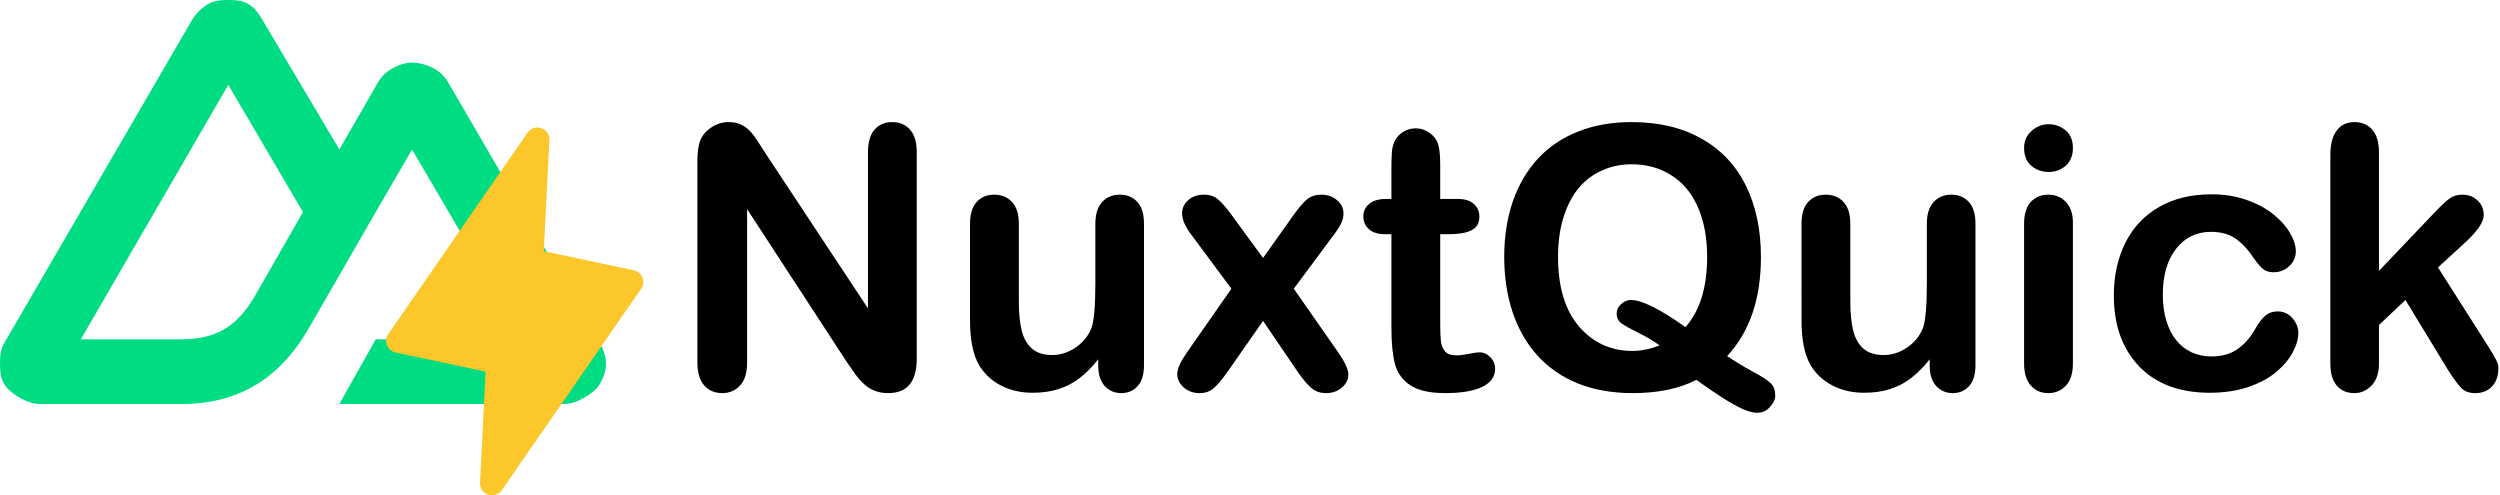 <svg class="prefix__text-black prefix__dark:text-white prefix__block prefix__w-auto prefix__h-6" width="1237.622" height="245.197" fill="none" xmlns:xlink="http://www.w3.org/1999/xlink" xmlns="http://www.w3.org/2000/svg"><defs><linearGradient id="prefix__a"><stop offset="0" stop-color="#2f4e4e" stop-opacity="0"/></linearGradient><linearGradient xlink:href="#prefix__a" id="prefix__b" x1="344.451" y1="132.395" x2="1237.622" y2="132.395" gradientUnits="userSpaceOnUse"/></defs><path d="M168 200h111c3.542 0 6.932-1.244 10-3 3.068-1.756 6.23-3.959 8-7 1.77-3.041 3.002-6.49 3-10.001-.002-3.511-1.227-6.959-3-9.998L222 41c-1.77-3.04-3.933-5.245-7-7s-7.458-3-11-3-6.933 1.245-10 3-5.23 3.96-7 7l-19 33-38-64.002c-1.772-3.04-3.932-6.243-7-7.998s-6.458-2-10-2-6.932.245-10 2c-3.068 1.755-6.228 4.958-8 7.998L2 170c-1.773 3.039-1.998 6.487-2 9.998-.002 3.511.23 6.96 2 10.001 1.77 3.04 4.932 5.244 8 7 3.068 1.756 6.458 3 10 3h70c27.737 0 47.925-12.442 62-36l34-59 18-31 55 94h-73zm-79-32H40l73-126 37 63-24.509 42.725C116.144 163.01 105.488 168 89 168z" fill="#00dc82"/><g fill="#000" stroke="none" stroke-width="1.598" color="#000"><path d="M379.146 76.196l50.535 76.466V75.488q0-7.523 3.186-11.24 3.275-3.806 8.762-3.806 5.664 0 8.939 3.806 3.274 3.717 3.274 11.24V177.53q0 17.081-14.16 17.081-3.54 0-6.372-1.062-2.832-.973-5.31-3.186-2.478-2.213-4.603-5.133-2.124-3.01-4.248-6.107l-49.296-75.58v76.023q0 7.434-3.451 11.24-3.452 3.805-8.85 3.805-5.576 0-8.94-3.806-3.362-3.894-3.362-11.24V79.47q0-6.372 1.416-10 1.681-3.983 5.576-6.461 3.894-2.567 8.407-2.567 3.54 0 6.018 1.15 2.567 1.151 4.426 3.098 1.947 1.948 3.894 5.045 2.035 3.098 4.16 6.46z"/><path d="M360.648 59.643c-3.16 0-6.13.91-8.843 2.699-2.711 1.727-4.693 4.016-5.875 6.816l-.004.01-.004.012c-1.002 2.566-1.471 5.983-1.471 10.29v100.096c0 5.02 1.152 8.978 3.557 11.762l.004.004.002.004c2.387 2.701 5.638 4.074 9.537 4.074 3.787 0 7.003-1.375 9.443-4.066 2.475-2.729 3.658-6.698 3.658-11.777v-73.334l47.832 73.336.006.008a548.333 548.333 0 004.254 6.115l.004.004.004.006c1.447 1.989 3.017 3.744 4.715 5.26 1.718 1.534 3.582 2.653 5.574 3.34 1.988.743 4.205 1.109 6.64 1.109 4.882 0 8.71-1.51 11.237-4.559 2.527-3.048 3.723-7.516 3.723-13.32V75.488c0-5.13-1.114-9.087-3.473-11.765-2.331-2.706-5.586-4.08-9.539-4.08-3.843 0-7.04 1.38-9.367 4.084l-.002.002c-2.297 2.68-3.377 6.631-3.377 11.76v74.515l-49.06-74.234a426.601 426.601 0 00-4.159-6.46l-.006-.007c-1.316-2.093-2.64-3.814-3.988-5.164l-.004-.004c-1.308-1.37-2.87-2.46-4.662-3.266-1.784-.828-3.91-1.226-6.356-1.226zm0 1.6c2.274 0 4.162.37 5.682 1.075l.006.002.004.002c1.623.728 3.007 1.698 4.174 2.92l.008.006.006.008c1.242 1.242 2.509 2.877 3.783 4.904l.004.008.004.006a425.026 425.026 0 014.152 6.45l.004.005.006.008 52 78.683V75.488c0-4.9 1.043-8.443 2.993-10.718l.002-.002c2.039-2.369 4.682-3.526 8.154-3.526 3.597 0 6.3 1.163 8.334 3.527l.002.004.004.002c2.006 2.278 3.074 5.814 3.074 10.713v102.043c0 5.583-1.162 9.656-3.355 12.301-2.193 2.645-5.447 3.98-10.006 3.98-2.28 0-4.306-.34-6.092-1.01l-.01-.003-.01-.004c-1.78-.612-3.456-1.615-5.039-3.028-1.604-1.432-3.097-3.096-4.48-4.998a546.598 546.598 0 01-4.233-6.082l-.01-.015-50.754-77.817v78.711c0 4.833-1.117 8.358-3.244 10.703-2.162 2.384-4.848 3.543-8.26 3.543-3.534 0-6.24-1.161-8.338-3.533l-.002-.002c-2.075-2.408-3.162-5.94-3.162-10.71V79.47c0-4.181.474-7.425 1.358-9.696 1.058-2.503 2.79-4.517 5.263-6.091l.006-.004.006-.004c2.478-1.633 5.11-2.434 7.967-2.434z" fill="url(#prefix__b)"/><path d="M543.672 180.983v-3.098q-4.336 5.487-9.115 9.204-4.78 3.717-10.444 5.488-5.664 1.858-12.921 1.858-8.762 0-15.754-3.629-6.903-3.628-10.708-10-4.514-7.7-4.514-22.126V110.8q0-7.257 3.275-10.797 3.274-3.629 8.673-3.629 5.487 0 8.85 3.629 3.363 3.629 3.363 10.797v38.676q0 8.408 1.416 14.16 1.416 5.664 5.045 8.939 3.717 3.186 10 3.186 6.107 0 11.506-3.629 5.399-3.628 7.877-9.47 2.035-5.132 2.035-22.479V110.8q0-7.168 3.363-10.797 3.363-3.629 8.762-3.629 5.399 0 8.673 3.629 3.275 3.54 3.275 10.797v70.006q0 6.903-3.186 10.354-3.098 3.452-8.054 3.452t-8.23-3.54q-3.187-3.629-3.187-10.09z"/><path d="M492.164 95.576c-3.774 0-6.931 1.309-9.26 3.885-2.368 2.56-3.486 6.381-3.486 11.34v47.879c0 9.7 1.504 17.208 4.623 22.529l.002.004v.002c2.612 4.373 6.304 7.818 11.023 10.299l.002.002h.002c4.783 2.482 10.17 3.719 16.122 3.719 4.904 0 9.295-.628 13.166-1.897 3.864-1.208 7.432-3.084 10.689-5.617 2.73-2.124 5.322-4.763 7.826-7.723v.985c0 4.438 1.106 8.021 3.385 10.617l.008.008.006.008c2.32 2.507 5.324 3.795 8.818 3.795 3.489 0 6.44-1.258 8.647-3.715 2.3-2.496 3.392-6.168 3.392-10.889v-70.006c0-4.958-1.12-8.78-3.488-11.34-2.329-2.576-5.485-3.884-9.26-3.884-3.778 0-6.96 1.307-9.347 3.883-2.42 2.611-3.576 6.437-3.576 11.341v29.383c0 11.524-.735 19.034-1.977 22.174-1.594 3.754-4.103 6.773-7.582 9.111-3.483 2.342-7.148 3.494-11.06 3.494-4.05 0-7.165-1.014-9.473-2.99-2.282-2.063-3.884-4.877-4.797-8.527v-.002c-.922-3.747-1.393-8.407-1.393-13.967v-38.676c0-4.904-1.156-8.73-3.576-11.341-2.39-2.578-5.601-3.883-9.435-3.883zm0 1.598c3.482 0 6.169 1.113 8.264 3.373 2.063 2.227 3.15 5.6 3.15 10.254v38.676c0 5.65.474 10.428 1.44 14.351v.002c.974 3.897 2.734 7.036 5.285 9.338l.008.008.008.006c2.647 2.269 6.195 3.379 10.52 3.379 4.229 0 8.236-1.269 11.95-3.766 3.717-2.498 6.458-5.789 8.168-9.82l.004-.008.002-.01c1.471-3.709 2.092-11.178 2.092-22.773V110.8c0-4.654 1.087-8.028 3.15-10.254 2.098-2.263 4.756-3.373 8.176-3.373s6.044 1.108 8.08 3.365l.004.002.002.004c1.999 2.16 3.063 5.538 3.063 10.256v70.006c0 4.479-1.029 7.706-2.973 9.812l-.004.004-.004.004c-1.923 2.144-4.34 3.186-7.459 3.186-3.11 0-5.591-1.07-7.636-3.278-1.965-2.241-2.983-5.382-2.983-9.552v-5.397l-1.426 1.805c-2.857 3.615-5.85 6.635-8.978 9.068-3.114 2.422-6.506 4.204-10.192 5.356l-.006.002h-.006c-3.68 1.207-7.901 1.82-12.671 1.82-5.73 0-10.842-1.182-15.381-3.537l-.004-.002c-4.483-2.357-7.93-5.58-10.39-9.701-2.898-4.945-4.401-12.187-4.401-21.717v-47.879c0-4.718 1.064-8.096 3.062-10.256l.002-.004.004-.002c2.037-2.257 4.66-3.365 8.08-3.365z" fill="url(#prefix__b)"/><path d="M642.795 184.611l-17.523-25.754-17.966 25.754q-3.895 5.399-6.638 7.7-2.655 2.301-6.815 2.301-4.602 0-7.877-2.832-3.186-2.92-3.186-6.638 0-3.805 4.957-10.885l21.86-31.33-19.382-26.109q-5.045-6.46-5.045-11.24 0-3.716 3.009-6.46 3.01-2.744 7.877-2.744 4.248 0 6.991 2.39 2.833 2.39 6.55 7.523l15.665 21.417 15.222-21.417q3.806-5.31 6.55-7.612 2.831-2.3 6.99-2.3 4.78 0 7.878 2.743 3.186 2.655 3.186 6.46 0 2.744-1.328 5.31-1.239 2.479-3.894 5.93l-19.382 26.109 21.86 31.33q5.133 7.345 5.133 11.062 0 3.806-3.186 6.55-3.186 2.743-7.877 2.743-4.16 0-7.08-2.39-2.832-2.39-6.549-7.61z"/><path d="M596.066 95.576c-3.395 0-6.251.978-8.416 2.951-2.138 1.95-3.27 4.357-3.27 7.051 0 3.467 1.794 7.35 5.216 11.733l19.027 25.63-21.531 30.858c-3.343 4.775-5.1 8.46-5.1 11.344 0 2.706 1.197 5.165 3.445 7.226l.008.008.008.008c2.324 2.01 5.169 3.026 8.4 3.026 2.921 0 5.413-.827 7.339-2.497 1.92-1.612 4.149-4.214 6.761-7.836l.004-.004 17.307-24.808 16.875 24.803.006.006c2.5 3.512 4.708 6.092 6.684 7.76l.006.003.004.004c2.09 1.711 4.66 2.569 7.586 2.569 3.283 0 6.127-.98 8.398-2.936 2.263-1.948 3.465-4.396 3.465-7.156 0-2.846-1.82-6.57-5.277-11.52l-21.532-30.857 19.032-25.637.008-.01c1.785-2.321 3.106-4.328 3.966-6.049.936-1.81 1.413-3.713 1.413-5.668 0-2.755-1.204-5.175-3.465-7.064-2.217-1.96-5.062-2.937-8.397-2.937-2.92 0-5.46.823-7.496 2.478l-.004.004-.006.004c-1.921 1.611-4.127 4.188-6.685 7.758v.002l-14.58 20.517-15.01-20.521-.002-.004c-2.495-3.445-4.701-5.99-6.67-7.653-1.983-1.727-4.534-2.586-7.516-2.586zm0 1.598c2.683 0 4.792.734 6.467 2.193l.004.004.006.004c1.804 1.522 3.96 3.99 6.416 7.38h.002l16.32 22.315 15.862-22.318.002-.002c2.513-3.506 4.67-6 6.406-7.457 1.739-1.412 3.86-2.12 6.484-2.12 3.034 0 5.434.85 7.346 2.544l.01.008.01.007c1.98 1.65 2.899 3.532 2.899 5.846 0 1.7-.407 3.336-1.239 4.943l-.002.006-.004.004c-.79 1.581-2.062 3.526-3.812 5.801l-.004.004-19.729 26.576 22.19 31.803c3.386 4.845 4.988 8.493 4.988 10.604 0 2.314-.923 4.235-2.908 5.945-1.977 1.702-4.384 2.549-7.356 2.549-2.618 0-4.767-.734-6.57-2.207-1.797-1.518-3.95-4.005-6.398-7.444l-.006-.008-.004-.006-18.167-26.699-18.629 26.705c-2.571 3.565-4.762 6.09-6.496 7.545l-.004.004-.006.004c-1.614 1.399-3.665 2.106-6.29 2.106-2.902 0-5.307-.87-7.348-2.633-1.991-1.83-2.916-3.792-2.916-6.037 0-2.19 1.545-5.763 4.81-10.428h.002l22.19-31.803-19.733-26.578-.006-.008c-3.304-4.232-4.875-7.843-4.875-10.748 0-2.262.875-4.161 2.748-5.869 1.848-1.685 4.245-2.535 7.34-2.535z" fill="url(#prefix__b)"/><path d="M686.161 98.498h2.655V83.984q0-5.841.266-9.116.354-3.363 1.77-5.752 1.416-2.478 4.071-3.983 2.655-1.593 5.93-1.593 4.602 0 8.319 3.452 2.478 2.3 3.097 5.664.708 3.274.708 9.381v16.461h8.85q5.134 0 7.789 2.478 2.744 2.39 2.744 6.196 0 4.867-3.895 6.814-3.805 1.947-10.974 1.947h-4.514v44.429q0 5.664.354 8.761.443 3.01 2.125 4.957 1.77 1.858 5.664 1.858 2.124 0 5.752-.708 3.629-.796 5.665-.796 2.92 0 5.221 2.39 2.39 2.3 2.39 5.752 0 5.84-6.372 8.938-6.373 3.098-18.32 3.098-11.329 0-17.17-3.806-5.841-3.805-7.7-10.531-1.77-6.727-1.77-17.966v-46.376h-3.186q-5.221 0-7.965-2.478-2.744-2.478-2.744-6.283 0-3.806 2.833-6.196 2.92-2.478 8.407-2.478z"/><path d="M700.854 62.74c-2.31 0-4.44.57-6.333 1.703-1.873 1.064-3.343 2.495-4.357 4.266 0 .002 0 .004-.002.006-1.011 1.708-1.63 3.74-1.875 6.07v.01l-.002.008c-.18 2.221-.268 5.275-.268 9.181V97.7h-1.855c-3.777 0-6.789.856-8.924 2.666-2.048 1.728-3.115 4.072-3.115 6.807 0 2.729 1.026 5.088 3.006 6.877 2.016 1.82 4.894 2.683 8.502 2.683h2.386v45.577c0 7.535.59 13.58 1.797 18.17v.004l.002.006c1.286 4.654 3.992 8.354 8.034 10.988 4.092 2.666 9.963 3.933 17.605 3.933 8.034 0 14.245-1.026 18.67-3.177 4.426-2.152 6.822-5.472 6.822-9.657 0-2.48-.897-4.645-2.627-6.316-1.648-1.706-3.623-2.625-5.783-2.625-1.461 0-3.386.277-5.836.815l.018-.004c-2.39.466-4.273.693-5.6.693-2.459 0-4.09-.58-5.07-1.6-1-1.165-1.647-2.647-1.924-4.52-.23-2.01-.348-4.904-.348-8.657v-43.63h3.713c4.85 0 8.618-.643 11.336-2.033 2.832-1.417 4.332-4.07 4.332-7.527 0-2.722-1.028-5.055-3.006-6.785-1.957-1.823-4.777-2.688-8.324-2.688h-8.05V82.037c0-4.094-.233-7.25-.725-9.533-.443-2.393-1.57-4.456-3.338-6.098-2.599-2.412-5.594-3.666-8.862-3.666zm0 1.6c2.868 0 5.417 1.047 7.775 3.236 1.534 1.425 2.47 3.137 2.855 5.225l.002.012.002.011c.45 2.083.69 5.173.69 9.213v17.26h9.65c3.294 0 5.66.787 7.242 2.264l.01.01.012.008c1.67 1.455 2.469 3.248 2.469 5.593 0 3.032-1.095 4.921-3.453 6.1l-.002.002-.004.002c-2.356 1.205-5.905 1.86-10.612 1.86h-5.312v45.226c0 3.793.117 6.734.36 8.853l.001.012.002.014c.313 2.125 1.08 3.935 2.31 5.361l.013.016.013.013c1.382 1.451 3.52 2.106 6.242 2.106 1.505 0 3.459-.245 5.907-.723l.01-.002.008-.002c2.388-.524 4.241-.777 5.494-.777 1.729 0 3.227.673 4.644 2.144l.012.012.01.01c1.45 1.396 2.147 3.061 2.147 5.178 0 3.603-1.854 6.24-5.924 8.219-4.072 1.979-10.075 3.017-17.971 3.017-7.463 0-13.036-1.268-16.732-3.676-3.746-2.44-6.173-5.759-7.366-10.072v-.002c-1.15-4.377-1.742-10.307-1.742-17.754v-47.174h-3.984c-3.355 0-5.788-.788-7.43-2.271-1.678-1.516-2.48-3.346-2.48-5.692 0-2.338.82-4.125 2.548-5.584v-.002c1.76-1.492 4.355-2.289 7.893-2.289h3.453V83.985c0-3.878.09-6.897.264-9.041.227-2.148.786-3.945 1.66-5.42l.004-.006.002-.006c.872-1.526 2.112-2.743 3.771-3.683l.01-.004.008-.006c1.646-.988 3.466-1.479 5.52-1.479z" fill="url(#prefix__b)"/><path d="M855.024 176.292q5.753 3.894 12.567 7.611 6.815 3.629 9.027 5.841 2.213 2.124 2.213 6.107 0 2.832-2.655 5.664-2.567 2.832-6.284 2.832-3.009 0-7.345-1.947-4.249-1.947-10.09-5.664-5.752-3.717-12.656-8.673-12.832 6.55-31.506 6.55-15.134 0-27.17-4.78-11.948-4.868-20.09-13.895-8.143-9.116-12.303-21.595-4.07-12.478-4.07-27.17 0-14.957 4.247-27.436 4.337-12.478 12.48-21.24 8.142-8.762 19.824-13.364 11.682-4.69 26.55-4.69 20.18 0 34.605 8.23 14.514 8.142 21.949 23.276 7.434 15.046 7.434 35.401 0 30.888-16.727 48.942zm-20.621-14.337q5.487-6.284 8.054-14.869 2.655-8.584 2.655-19.913 0-14.249-4.603-24.692-4.602-10.443-13.186-15.753-8.497-5.4-19.56-5.4-7.876 0-14.602 3.01-6.638 2.92-11.506 8.585-4.779 5.664-7.61 14.514-2.744 8.762-2.744 19.736 0 22.391 10.443 34.516 10.443 12.036 26.374 12.036 6.549 0 13.452-2.743-4.16-3.098-10.443-6.195-6.196-3.098-8.497-4.78-2.3-1.68-2.3-4.779 0-2.655 2.212-4.69 2.212-2.036 4.868-2.036 8.053 0 26.993 13.453z"/><path d="M807.764 59.643c-9.997 0-18.951 1.577-26.848 4.748-7.888 3.108-14.604 7.634-20.113 13.562-5.509 5.928-9.726 13.11-12.649 21.522v.004l-.002.002c-2.863 8.41-4.289 17.646-4.289 27.693 0 9.868 1.367 19.01 4.11 27.418v.002l.002.002c2.804 8.412 6.959 15.713 12.463 21.875l.002.002h.002c5.51 6.11 12.314 10.813 20.38 14.1l.004.001.004.002c8.131 3.229 17.292 4.834 27.465 4.834 12.335 0 22.8-2.15 31.414-6.441 4.454 3.19 8.58 6.026 12.315 8.44h.002l.004.001c3.915 2.492 7.302 4.397 10.183 5.717l.004.002h.002c2.954 1.327 5.496 2.018 7.674 2.018 2.68 0 5.034-1.063 6.873-3.092 1.856-1.983 2.865-4.068 2.865-6.203 0-2.8-.803-5.09-2.455-6.678-1.61-1.608-4.64-3.544-9.2-5.972l-.009-.004a153.003 153.003 0 01-11.736-7.108c10.868-12.13 16.32-28.41 16.32-48.74 0-13.667-2.498-25.594-7.517-35.752v-.002c-5.022-10.221-12.463-18.115-22.27-23.617l-.004-.002c-9.756-5.566-21.437-8.334-34.996-8.334zm0 1.6c13.343 0 24.73 2.717 34.209 8.124l.002.002h.002c9.542 5.353 16.732 12.976 21.623 22.932v.002c4.892 9.902 7.351 21.574 7.351 35.047 0 20.447-5.516 36.53-16.513 48.4l-.633.682.771.521c3.859 2.612 8.07 5.164 12.633 7.653l.004.002.002.002c4.515 2.404 7.499 4.36 8.838 5.699l.006.006.006.006c1.295 1.243 1.967 3.024 1.967 5.531 0 1.638-.759 3.326-2.438 5.117l-.006.006-.004.004c-1.582 1.746-3.416 2.57-5.691 2.57-1.832 0-4.189-.607-7.014-1.874l-.006-.002c-2.781-1.276-6.113-3.146-9.982-5.608l-.004-.002c-3.82-2.469-8.027-5.351-12.62-8.648l-.396-.285-.433.222c-8.416 4.295-18.787 6.461-31.143 6.461-10.005 0-18.958-1.579-26.875-4.723-7.861-3.203-14.449-7.762-19.793-13.687-5.35-5.99-9.393-13.085-12.135-21.307v-.002s0-.003-.002-.004c-2.684-8.23-4.03-17.198-4.03-26.916 0-9.893 1.405-18.948 4.204-27.174v-.002l.002-.003c2.86-8.225 6.96-15.2 12.307-20.954 5.346-5.752 11.847-10.136 19.533-13.164l.002-.002h.002c7.68-3.083 16.426-4.632 26.254-4.632zm0 19.286c-5.353 0-10.34 1.027-14.93 3.08-4.531 1.995-8.469 4.934-11.785 8.793l-.002.002-.002.004c-3.268 3.874-5.85 8.808-7.762 14.785v.002l-.002.004c-1.857 5.932-2.78 12.592-2.78 19.975 0 15.052 3.517 26.77 10.638 35.037l.002.002c7.094 8.176 16.155 12.313 26.976 12.313 4.478 0 9.065-.94 13.748-2.801l1.33-.53-1.148-.853c-2.825-2.103-6.343-4.19-10.563-6.27l-.004-.001c-4.11-2.056-6.932-3.65-8.379-4.708-1.345-.983-1.972-2.267-1.972-4.134 0-1.548.605-2.864 1.953-4.104 1.358-1.249 2.762-1.824 4.328-1.824 4.924 0 13.947 4.367 26.53 13.305l.59.42.474-.545c3.734-4.277 6.476-9.34 8.217-15.159l.002-.006c1.798-5.816 2.687-12.53 2.687-20.142 0-9.585-1.548-17.93-4.67-25.016-3.122-7.084-7.63-12.48-13.498-16.11-5.795-3.679-12.477-5.519-19.978-5.519zm0 1.6c7.245 0 13.599 1.758 19.13 5.273l.005.002.004.002c5.578 3.45 9.86 8.557 12.875 15.397 3.014 6.84 4.535 14.958 4.535 24.37 0 7.49-.879 14.048-2.62 19.677l-.001.004v.004c-1.61 5.384-4.144 10.012-7.493 13.998-12.293-8.666-21.084-13.153-26.789-13.153-1.974 0-3.818.782-5.41 2.247-1.602 1.474-2.469 3.287-2.469 5.279 0 2.263.905 4.165 2.627 5.424 1.621 1.184 4.465 2.776 8.612 4.85h.002l.002.001c3.536 1.743 6.44 3.481 8.937 5.21-3.963 1.398-7.837 2.212-11.594 2.212-10.419 0-18.939-3.887-25.77-11.76-6.801-7.899-10.247-19.19-10.247-33.992 0-7.247.905-13.743 2.705-19.492l.002-.004v-.002c1.862-5.817 4.354-10.556 7.455-14.232 3.172-3.692 6.904-6.474 11.22-8.374l.003-.002h.002c4.378-1.958 9.128-2.939 14.277-2.939z" fill="url(#prefix__b)"/><g><path d="M955.297 180.983v-3.098q-4.336 5.487-9.116 9.204-4.779 3.717-10.443 5.488-5.664 1.858-12.921 1.858-8.762 0-15.754-3.629-6.903-3.628-10.708-10-4.514-7.7-4.514-22.126V110.8q0-7.257 3.274-10.797 3.275-3.629 8.674-3.629 5.487 0 8.85 3.629 3.363 3.629 3.363 10.797v38.676q0 8.408 1.416 14.16 1.416 5.664 5.045 8.939 3.717 3.186 10 3.186 6.107 0 11.506-3.629 5.398-3.628 7.877-9.47 2.035-5.132 2.035-22.479V110.8q0-7.168 3.363-10.797 3.363-3.629 8.762-3.629 5.399 0 8.673 3.629 3.275 3.54 3.275 10.797v70.006q0 6.903-3.186 10.354-3.098 3.452-8.054 3.452t-8.23-3.54q-3.187-3.629-3.187-10.09z"/><path d="M903.79 95.576c-3.775 0-6.932 1.309-9.26 3.885-2.369 2.56-3.489 6.381-3.489 11.34v47.879c0 9.7 1.506 17.208 4.625 22.529v.004l.002.002c2.612 4.373 6.304 7.818 11.023 10.299l.002.002h.002c4.783 2.482 10.17 3.719 16.122 3.719 4.906 0 9.297-.628 13.17-1.899 3.863-1.208 7.43-3.083 10.685-5.615 2.73-2.124 5.322-4.763 7.826-7.723v.985c0 4.438 1.106 8.021 3.385 10.617l.006.008.008.008c2.32 2.507 5.324 3.795 8.818 3.795 3.489 0 6.44-1.258 8.647-3.715 2.3-2.496 3.39-6.168 3.39-10.889v-70.006c0-4.954-1.116-8.774-3.48-11.334l-.004-.004c-2.33-2.578-5.486-3.886-9.262-3.886-3.778 0-6.96 1.307-9.347 3.883-2.42 2.611-3.577 6.437-3.577 11.341v29.383c0 11.524-.735 19.034-1.976 22.174-1.594 3.754-4.103 6.773-7.582 9.111-3.484 2.342-7.148 3.494-11.06 3.494-4.051 0-7.165-1.014-9.473-2.99-2.282-2.063-3.885-4.877-4.797-8.527v-.002c-.922-3.747-1.393-8.407-1.393-13.967v-38.676c0-4.904-1.156-8.73-3.576-11.341-2.39-2.578-5.601-3.883-9.436-3.883zm0 1.598c3.481 0 6.168 1.113 8.263 3.373 2.063 2.227 3.15 5.6 3.15 10.254v38.676c0 5.65.474 10.428 1.44 14.351v.002c.974 3.897 2.734 7.036 5.285 9.338l.008.008.008.006c2.647 2.269 6.195 3.379 10.52 3.379 4.229 0 8.236-1.269 11.95-3.766 3.717-2.498 6.458-5.789 8.168-9.82l.002-.008.004-.01c1.471-3.709 2.092-11.178 2.092-22.773V110.8c0-4.654 1.087-8.028 3.15-10.254 2.098-2.263 4.756-3.373 8.176-3.373s6.044 1.108 8.08 3.365l.004.002.002.004c1.999 2.16 3.063 5.538 3.063 10.256v70.006c0 4.479-1.03 7.706-2.975 9.812l-.004.004-.002.004c-1.923 2.144-4.34 3.186-7.459 3.186-3.11 0-5.591-1.07-7.636-3.278-1.965-2.241-2.983-5.382-2.983-9.552v-5.397l-1.426 1.805c-2.857 3.615-5.85 6.635-8.978 9.068-3.114 2.422-6.506 4.204-10.191 5.356l-.006.002h-.006c-3.68 1.207-7.902 1.82-12.672 1.82-5.73 0-10.842-1.182-15.381-3.537l-.004-.002c-4.483-2.357-7.93-5.58-10.39-9.701-2.898-4.945-4.401-12.186-4.401-21.717v-47.879c0-4.718 1.062-8.096 3.06-10.256l.004-.004.004-.002c2.037-2.257 4.66-3.365 8.08-3.365z" fill="url(#prefix__b)"/></g><g><path d="M1026.188 110.092v69.829q0 7.257-3.452 10.974-3.452 3.717-8.762 3.717-5.31 0-8.673-3.806-3.275-3.805-3.275-10.885V110.8q0-7.17 3.275-10.798 3.363-3.629 8.673-3.629 5.31 0 8.762 3.629 3.452 3.629 3.452 10.09zm-11.948-24.957q-5.045 0-8.674-3.098-3.54-3.098-3.54-8.762 0-5.133 3.63-8.408 3.716-3.363 8.584-3.363 4.69 0 8.319 3.01 3.629 3.009 3.629 8.761 0 5.576-3.54 8.762-3.54 3.098-8.408 3.098z"/><path d="M1014.24 60.705c-3.429 0-6.514 1.212-9.12 3.57-2.573 2.322-3.893 5.39-3.893 9 0 3.943 1.272 7.14 3.814 9.364v.006c2.558 2.183 5.667 3.289 9.193 3.289 3.415 0 6.437-1.11 8.934-3.295v-.008c2.532-2.28 3.805-5.47 3.805-9.356 0-4.003-1.307-7.21-3.918-9.377-2.55-2.114-5.53-3.193-8.829-3.193zm0 1.598c2.956 0 5.52.928 7.809 2.826 2.226 1.846 3.34 4.48 3.34 8.146 0 3.545-1.088 6.194-3.272 8.162-2.222 1.944-4.803 2.899-7.877 2.899-3.199 0-5.872-.96-8.152-2.906-2.174-1.906-3.26-4.548-3.26-8.155 0-3.233 1.099-5.77 3.364-7.814 2.349-2.126 4.987-3.158 8.048-3.158zm-.265 33.273c-3.723 0-6.876 1.31-9.26 3.883v.008c-2.359 2.613-3.48 6.433-3.48 11.334v69.119c0 4.843 1.125 8.685 3.468 11.408v.008c2.38 2.694 5.54 4.074 9.272 4.074 3.726 0 6.907-1.343 9.347-3.97 2.478-2.668 3.664-6.555 3.664-11.52v-69.828c0-4.45-1.207-8.048-3.672-10.639-2.442-2.567-5.617-3.877-9.34-3.877zm0 1.598c3.358 0 6.021 1.108 8.181 3.379 2.138 2.247 3.233 5.374 3.233 9.539v69.828c0 4.711-1.114 8.144-3.239 10.432-2.162 2.328-4.822 3.46-8.175 3.46-3.35 0-5.969-1.155-8.073-3.535-2.019-2.35-3.074-5.765-3.074-10.357V110.8c0-4.654 1.06-8.032 3.064-10.257 2.1-2.262 4.728-3.37 8.084-3.37z" fill="url(#prefix__b)"/></g><g><path d="M1137.79 164.698q0 4.514-2.744 9.647-2.656 5.133-8.231 9.824-5.487 4.602-13.895 7.434t-18.94 2.832q-22.39 0-34.958-13.01-12.567-13.098-12.567-35.047 0-14.868 5.752-26.285 5.753-11.417 16.639-17.612 10.886-6.284 26.02-6.284 9.38 0 17.169 2.744 7.877 2.743 13.275 7.08 5.488 4.337 8.32 9.293 2.92 4.868 2.92 9.116 0 4.336-3.274 7.345-3.186 3.01-7.789 3.01-3.009 0-5.044-1.505-1.947-1.593-4.425-5.045-4.425-6.726-9.293-10.09-4.78-3.362-12.213-3.362-10.71 0-17.258 8.408-6.55 8.319-6.55 22.833 0 6.815 1.682 12.568 1.681 5.664 4.868 9.735 3.186 3.982 7.7 6.107 4.513 2.035 9.912 2.035 7.257 0 12.39-3.363 5.222-3.363 9.204-10.266 2.213-4.071 4.78-6.372 2.566-2.302 6.283-2.302 4.425 0 7.346 3.364 2.92 3.363 2.92 7.168z"/><path d="M1094.865 95.398c-10.2 0-19.022 2.122-26.418 6.391-7.386 4.205-13.053 10.207-16.953 17.945-3.898 7.736-5.838 16.63-5.838 26.645 0 14.785 4.257 26.706 12.79 35.6v.002c8.542 8.843 20.45 13.253 35.533 13.253 7.092 0 13.494-.954 19.195-2.875 5.68-1.913 10.402-4.432 14.152-7.578v-.002c3.776-3.177 6.59-6.525 8.42-10.058 1.875-3.508 2.838-6.853 2.838-10.024 0-2.741-1.07-5.336-3.115-7.691-2.078-2.393-4.797-3.639-7.95-3.639-2.642 0-4.964.844-6.818 2.506-1.8 1.614-3.44 3.814-4.947 6.586l.01-.02c-2.608 4.52-5.596 7.837-8.945 9.995v.004c-3.278 2.147-7.239 3.232-11.954 3.232-3.497 0-6.68-.656-9.58-1.963v-.002c-2.893-1.363-5.35-3.312-7.398-5.871-2.055-2.626-3.634-5.776-4.73-9.47-1.097-3.753-1.65-7.865-1.65-12.34 0-9.557 2.151-16.97 6.378-22.338v-.004c4.236-5.439 9.697-8.1 16.627-8.1 4.836 0 8.727 1.087 11.754 3.217v.004c3.133 2.165 6.168 5.448 9.078 9.87l.01.015.01.013c1.676 2.335 3.18 4.062 4.568 5.198l.014.011.018.012c1.509 1.115 3.379 1.662 5.518 1.662 3.24 0 6.07-1.09 8.334-3.226 2.32-2.135 3.529-4.838 3.529-7.928 0-3.014-1.036-6.19-3.033-9.522a.007.007 0 010-.006c-1.948-3.402-4.79-6.568-8.504-9.504v-.004c-3.681-2.956-8.189-5.354-13.506-7.207v-.002c-5.286-1.861-11.101-2.787-17.432-2.787zm0 1.598c6.176 0 11.807.904 16.904 2.7 5.182 1.804 9.524 4.125 13.04 6.949v.004c3.594 2.84 6.293 5.864 8.12 9.062v.006l.01.008c1.895 3.157 2.807 6.056 2.807 8.705 0 2.69-.975 4.881-3.017 6.758v.008c-1.985 1.874-4.347 2.79-7.24 2.79-1.866 0-3.35-.456-4.553-1.34-1.205-.99-2.646-2.616-4.268-4.876-2.983-4.528-6.133-7.963-9.48-10.277v-.002c-3.345-2.353-7.596-3.506-12.67-3.506-7.349 0-13.393 2.943-17.89 8.715-4.504 5.723-6.716 13.529-6.716 23.324 0 4.609.568 8.876 1.713 12.793v.002c1.145 3.858 2.813 7.198 5.006 10v.008c2.196 2.745 4.867 4.863 7.984 6.33l.01.004.01.002c3.118 1.406 6.541 2.106 10.24 2.106 4.96 0 9.258-1.157 12.823-3.49v-.003c3.611-2.326 6.76-5.853 9.463-10.537l.01-.008v-.01c1.443-2.656 2.99-4.704 4.61-6.158 1.57-1.406 3.438-2.098 5.75-2.098 2.749 0 4.927.997 6.743 3.088 1.85 2.13 2.725 4.312 2.725 6.645 0 2.847-.865 5.935-2.649 9.271v.01c-1.71 3.308-4.38 6.503-8.035 9.578-3.566 2.991-8.106 5.426-13.636 7.29-5.51 1.855-11.735 2.79-18.684 2.79-14.773 0-26.17-4.264-34.383-12.767-8.223-8.571-12.344-20.011-12.344-34.49 0-9.81 1.894-18.44 5.666-25.926 3.77-7.482 9.194-13.222 16.32-17.278v-.002c7.119-4.108 15.641-6.177 25.62-6.177z" fill="url(#prefix__b)"/></g><g><path d="M1212.131 183.55l-21.329-35.048-13.098 12.39v19.206q0 6.991-3.717 10.797-3.629 3.717-8.408 3.717-5.576 0-8.762-3.717-3.186-3.717-3.186-10.974V76.904q0-8.054 3.098-12.214 3.097-4.248 8.85-4.248 5.576 0 8.85 3.806 3.275 3.806 3.275 11.24v58.588l27.17-28.497q5.045-5.31 7.7-7.258 2.655-1.947 6.46-1.947 4.514 0 7.523 2.92 3.01 2.833 3.01 7.17 0 5.31-9.824 14.16l-12.833 11.77 24.78 38.942q2.744 4.337 3.894 6.638 1.24 2.212 1.24 4.248 0 5.752-3.187 9.115-3.097 3.275-8.23 3.275-4.425 0-6.815-2.39-2.39-2.39-6.46-8.673z"/><path d="M1165.578 59.643c-4.03 0-7.286 1.551-9.49 4.57v.006c-2.21 2.97-3.252 7.217-3.252 12.685V179.92c0 4.955 1.088 8.82 3.379 11.494 2.274 2.653 5.472 3.996 9.367 3.996 3.393 0 6.439-1.353 8.98-3.957 2.65-2.712 3.944-6.553 3.944-11.355v-18.862l12.13-11.474 20.823 34.213.01.01c2.728 4.21 4.886 7.122 6.566 8.802 1.768 1.768 4.285 2.623 7.38 2.623 3.59 0 6.593-1.18 8.81-3.523 2.28-2.407 3.406-5.681 3.406-9.664 0-1.515-.463-3.065-1.336-4.627-.791-1.58-2.091-3.794-3.922-6.688l-24.422-38.377 12.334-11.314.01-.004c6.605-5.95 10.082-10.718 10.082-14.75 0-3.073-1.105-5.717-3.255-7.744-2.15-2.084-4.895-3.143-8.075-3.143-2.673 0-5.016.696-6.933 2.102-1.855 1.36-4.43 3.794-7.807 7.35l-25.793 27.054V75.488c0-5.073-1.116-9.03-3.467-11.761-2.329-2.707-5.558-4.084-9.457-4.084zm0 1.6c3.535 0 6.21 1.16 8.246 3.527 2.015 2.342 3.08 5.88 3.08 10.718v60.584l28.55-29.943c3.348-3.525 5.907-5.928 7.593-7.164 1.623-1.19 3.587-1.791 5.988-1.791 2.837 0 5.102.887 6.965 2.695l.01.004v.004c1.858 1.748 2.758 3.88 2.758 6.586 0 3.047-3.07 7.721-9.56 13.568v.002l-13.33 12.225 25.14 39.508c1.821 2.878 3.11 5.078 3.853 6.564l.01.018.01.015c.775 1.384 1.139 2.665 1.139 3.86 0 3.687-1.001 6.487-2.969 8.564v.002c-1.914 2.023-4.398 3.024-7.65 3.024-2.807 0-4.832-.736-6.25-2.155-1.506-1.506-3.653-4.375-6.354-8.543l-21.832-35.873-14.066 13.307v19.549c0 4.52-1.181 7.876-3.489 10.238-2.296 2.353-4.857 3.477-7.836 3.477-3.539 0-6.18-1.135-8.154-3.438-1.957-2.283-2.994-5.734-2.994-10.455V76.904c0-5.266 1.022-9.161 2.94-11.736v-.006c1.926-2.642 4.564-3.92 8.203-3.92z" fill="url(#prefix__b)"/></g></g><path d="M317.404 142.914l-68.972 99.725a5.938 5.938 0 01-3.012 2.256 5.954 5.954 0 01-3.767-.006 5.917 5.917 0 01-2.998-2.266 5.875 5.875 0 01-1.018-3.61l2.76-55.057-44.563-9.451a5.923 5.923 0 01-2.583-1.26 5.87 5.87 0 01-1.053-7.848l68.973-99.725a5.951 5.951 0 016.78-2.25 5.908 5.908 0 012.998 2.266 5.87 5.87 0 011.017 3.61l-2.76 55.058 44.562 9.45a5.93 5.93 0 012.585 1.26 5.871 5.871 0 011.68 2.323 5.864 5.864 0 01-.629 5.525z" fill="#fcc72b"/></svg>
